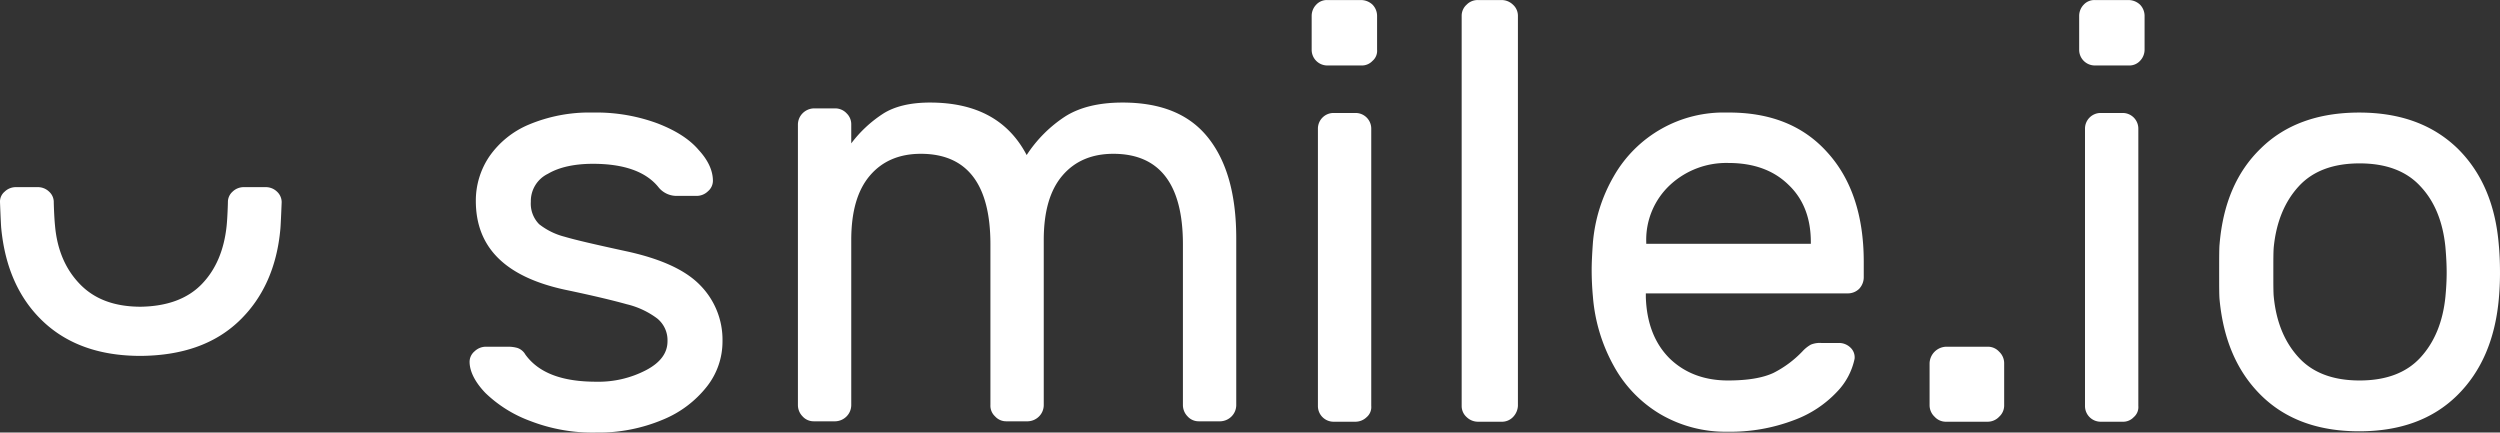 <svg xmlns="http://www.w3.org/2000/svg" width="600" height="103.813" viewBox="0 0 600 103.813">
  <rect x="0" y="0" width="600" height="103.813" fill="#333333" stroke="none"/>
  <g id="smile-io" transform="translate(-20.5 -269.287)">
    <path id="Pfad_1" data-name="Pfad 1" d="M459.1,305.9c5.8,6.4,8.7,15.2,8.7,26.2v3.8a4.049,4.049,0,0,1-1.1,2.7,3.864,3.864,0,0,1-2.7,1.1H415.5v.9q.3,9.3,5.7,14.7c3.6,3.5,8.3,5.3,14,5.3,4.7,0,8.3-.6,10.9-1.8a25.534,25.534,0,0,0,7-5.2,8.133,8.133,0,0,1,2-1.6,5.668,5.668,0,0,1,2.5-.4h4.2a3.928,3.928,0,0,1,2.8,1.1,3.194,3.194,0,0,1,1,2.7,16.137,16.137,0,0,1-4.2,7.9,26.818,26.818,0,0,1-10.3,6.8,42.788,42.788,0,0,1-16,2.8,30.933,30.933,0,0,1-16.1-4.2,30.429,30.429,0,0,1-11.2-11.6,40.812,40.812,0,0,1-5-16.6c-.2-2.2-.3-4.3-.3-6.5,0-1.5.1-3.7.3-6.5a38.108,38.108,0,0,1,5-15.9A30.323,30.323,0,0,1,435,296.3c10.3-.1,18.3,3.1,24.1,9.6Zm-4,21.9v-.4q0-8.7-5.4-13.8c-3.6-3.5-8.4-5.2-14.4-5.2a19.842,19.842,0,0,0-13.9,5.2,17.953,17.953,0,0,0-5.8,13.8v.4Zm45.2,25.9a3.784,3.784,0,0,1,1.2,2.8v10a3.631,3.631,0,0,1-1.2,2.8,3.784,3.784,0,0,1-2.8,1.2h-9.9a3.631,3.631,0,0,1-2.8-1.2,3.784,3.784,0,0,1-1.2-2.8v-10a4.1,4.1,0,0,1,4-4h9.9A3.631,3.631,0,0,1,500.3,353.7Zm120.2-19c0,2.3-.1,4.4-.3,6.5-.9,9.6-4.2,17.3-10,23s-13.6,8.6-23.5,8.6-17.7-2.9-23.5-8.6-9.1-13.4-10-23c-.1-1-.1-3.2-.1-6.5,0-3.5,0-5.8.1-6.8.8-9.6,4-17.3,9.9-23,5.8-5.7,13.7-8.6,23.6-8.6s17.7,2.9,23.6,8.6c5.8,5.7,9.1,13.4,9.9,23,.2,2,.3,4.3.3,6.8ZM601.4,314c-3.4-3.7-8.3-5.5-14.6-5.5s-11.2,1.8-14.6,5.5-5.4,8.6-6,14.6c-.1,1.1-.1,3.2-.1,6.1,0,2.8,0,4.8.1,5.8.6,6.1,2.6,10.9,6,14.6s8.3,5.5,14.6,5.5,11.2-1.8,14.6-5.5,5.4-8.6,6-14.6c.2-2.1.3-4,.3-5.8s-.1-3.8-.3-6.1c-.6-6.1-2.6-11-6-14.6Zm-68.8,55.4a3.477,3.477,0,0,1-2.7,1.1h-5.2a3.756,3.756,0,0,1-3.8-3.8V300.2a3.756,3.756,0,0,1,3.8-3.8h5.2a3.756,3.756,0,0,1,3.8,3.8v66.5A3.169,3.169,0,0,1,532.6,369.4ZM531.4,285h-8.1a3.756,3.756,0,0,1-3.8-3.8v-8.1a3.864,3.864,0,0,1,1.1-2.7,3.477,3.477,0,0,1,2.7-1.1h8.1a4.049,4.049,0,0,1,2.7,1.1,3.864,3.864,0,0,1,1.1,2.7v8.1a3.864,3.864,0,0,1-1.1,2.7,3.477,3.477,0,0,1-2.7,1.1ZM383.6,369.4a3.691,3.691,0,0,1-2.8,1.1h-5.5a3.928,3.928,0,0,1-2.8-1.1,3.571,3.571,0,0,1-1.2-2.7V273.1a3.571,3.571,0,0,1,1.2-2.7,3.691,3.691,0,0,1,2.8-1.1h5.5a3.928,3.928,0,0,1,2.8,1.1,3.571,3.571,0,0,1,1.2,2.7v93.6a4.169,4.169,0,0,1-1.2,2.7ZM134.7,317.5a18.884,18.884,0,0,1,3.2-10.6,21.759,21.759,0,0,1,9.5-7.7,37.448,37.448,0,0,1,15.4-2.9,42.239,42.239,0,0,1,15.5,2.6c4.4,1.7,7.7,3.8,9.9,6.4,2.3,2.5,3.4,5,3.4,7.4a3.319,3.319,0,0,1-1.2,2.5,3.864,3.864,0,0,1-2.7,1.1H183a5.561,5.561,0,0,1-4.4-2c-3-3.8-8.3-5.7-15.8-5.7-4.4,0-8.1.8-10.8,2.4a7.275,7.275,0,0,0-4.1,6.7,7.016,7.016,0,0,0,2,5.4,16.5,16.5,0,0,0,6.1,3c2.7.8,7.5,1.9,14.4,3.4,8.5,1.8,14.5,4.5,18.1,8.2a18.638,18.638,0,0,1,5.4,13.5,17.449,17.449,0,0,1-3.7,10.8,25.9,25.9,0,0,1-10.6,8,39.7,39.7,0,0,1-16,3.1,41.4,41.4,0,0,1-15.9-2.8,30.7,30.7,0,0,1-10.7-6.7c-2.5-2.6-3.8-5.2-3.8-7.5a3.319,3.319,0,0,1,1.2-2.5,3.928,3.928,0,0,1,2.8-1.1h5.2a8.017,8.017,0,0,1,2.3.3,3.5,3.5,0,0,1,1.9,1.6c3.2,4.4,8.8,6.5,17,6.5a24.726,24.726,0,0,0,12-2.8q5.1-2.7,5.1-6.9a6.7,6.7,0,0,0-2.5-5.5,19.875,19.875,0,0,0-7.3-3.4c-3.2-.9-8.2-2.1-14.9-3.5C141.8,335.7,134.7,328.7,134.7,317.5Zm97.7-20.9c2.8-1.8,6.6-2.7,11.3-2.7,11.1,0,18.8,4.2,23.2,12.6a31.636,31.636,0,0,1,9.3-9.3c3.5-2.2,8.1-3.3,13.7-3.3,9.3,0,16.1,2.8,20.6,8.5s6.7,13.7,6.7,24.1v40a3.864,3.864,0,0,1-1.1,2.7,3.964,3.964,0,0,1-2.7,1.2h-5.2a3.571,3.571,0,0,1-2.7-1.2,3.864,3.864,0,0,1-1.1-2.7V327.9c0-14.4-5.6-21.7-16.7-21.7-5.1,0-9.2,1.7-12.2,5.2S271,320,271,326.9v39.6a3.864,3.864,0,0,1-1.1,2.7,3.964,3.964,0,0,1-2.7,1.2H262a3.571,3.571,0,0,1-2.7-1.2,3.477,3.477,0,0,1-1.1-2.7V327.9c0-14.4-5.6-21.7-16.7-21.7-5.1,0-9.2,1.7-12.2,5.2s-4.5,8.6-4.5,15.5v39.6a3.864,3.864,0,0,1-1.1,2.7,3.964,3.964,0,0,1-2.7,1.2h-5.2a3.571,3.571,0,0,1-2.7-1.2,3.864,3.864,0,0,1-1.1-2.7V299.2a3.864,3.864,0,0,1,1.1-2.7,3.964,3.964,0,0,1,2.7-1.2H221a3.73,3.73,0,0,1,2.7,1.2,3.621,3.621,0,0,1,1.1,2.7v4.5a29.928,29.928,0,0,1,7.6-7.1Zm116.1,72.8a3.864,3.864,0,0,1-2.7,1.1h-5.2a3.757,3.757,0,0,1-3.8-3.8V300.2a3.757,3.757,0,0,1,3.8-3.8h5.2a3.757,3.757,0,0,1,3.8,3.8v66.5a3.17,3.17,0,0,1-1.1,2.7Zm1.4-85.5a3.477,3.477,0,0,1-2.7,1.1h-8.1a3.757,3.757,0,0,1-3.8-3.8v-8.1a3.864,3.864,0,0,1,1.1-2.7,3.477,3.477,0,0,1,2.7-1.1h8.1a4.049,4.049,0,0,1,2.7,1.1,3.864,3.864,0,0,1,1.1,2.7v8.1A3.17,3.17,0,0,1,349.9,283.9Z" fill="#fff"/>
    <path id="Pfad_2" data-name="Pfad 2" d="M84.3,314.2H79a3.864,3.864,0,0,0-2.7,1.1,3.327,3.327,0,0,0-1.1,2.3c0,.5-.1,3.8-.3,5.8q-.9,8.85-6,14.1c-3.4,3.5-8.3,5.3-14.6,5.4-6.3,0-11.1-1.8-14.6-5.4s-5.5-8.3-6-14.1c-.2-2-.3-5.2-.3-5.8a3.356,3.356,0,0,0-1.1-2.3,3.864,3.864,0,0,0-2.7-1.1H24.3a3.864,3.864,0,0,0-2.7,1.1,3.1,3.1,0,0,0-1.1,2.5s.2,5.3.3,6.3c.9,9.3,4.2,16.8,10,22.3s13.6,8.3,23.4,8.3h.2c9.8-.1,17.6-2.8,23.4-8.3s9.2-13,10-22.3c.1-1.1.3-6.3.3-6.3a3.443,3.443,0,0,0-1.1-2.5A3.864,3.864,0,0,0,84.3,314.2Z" fill="#fff"/>
  </g>
</svg>